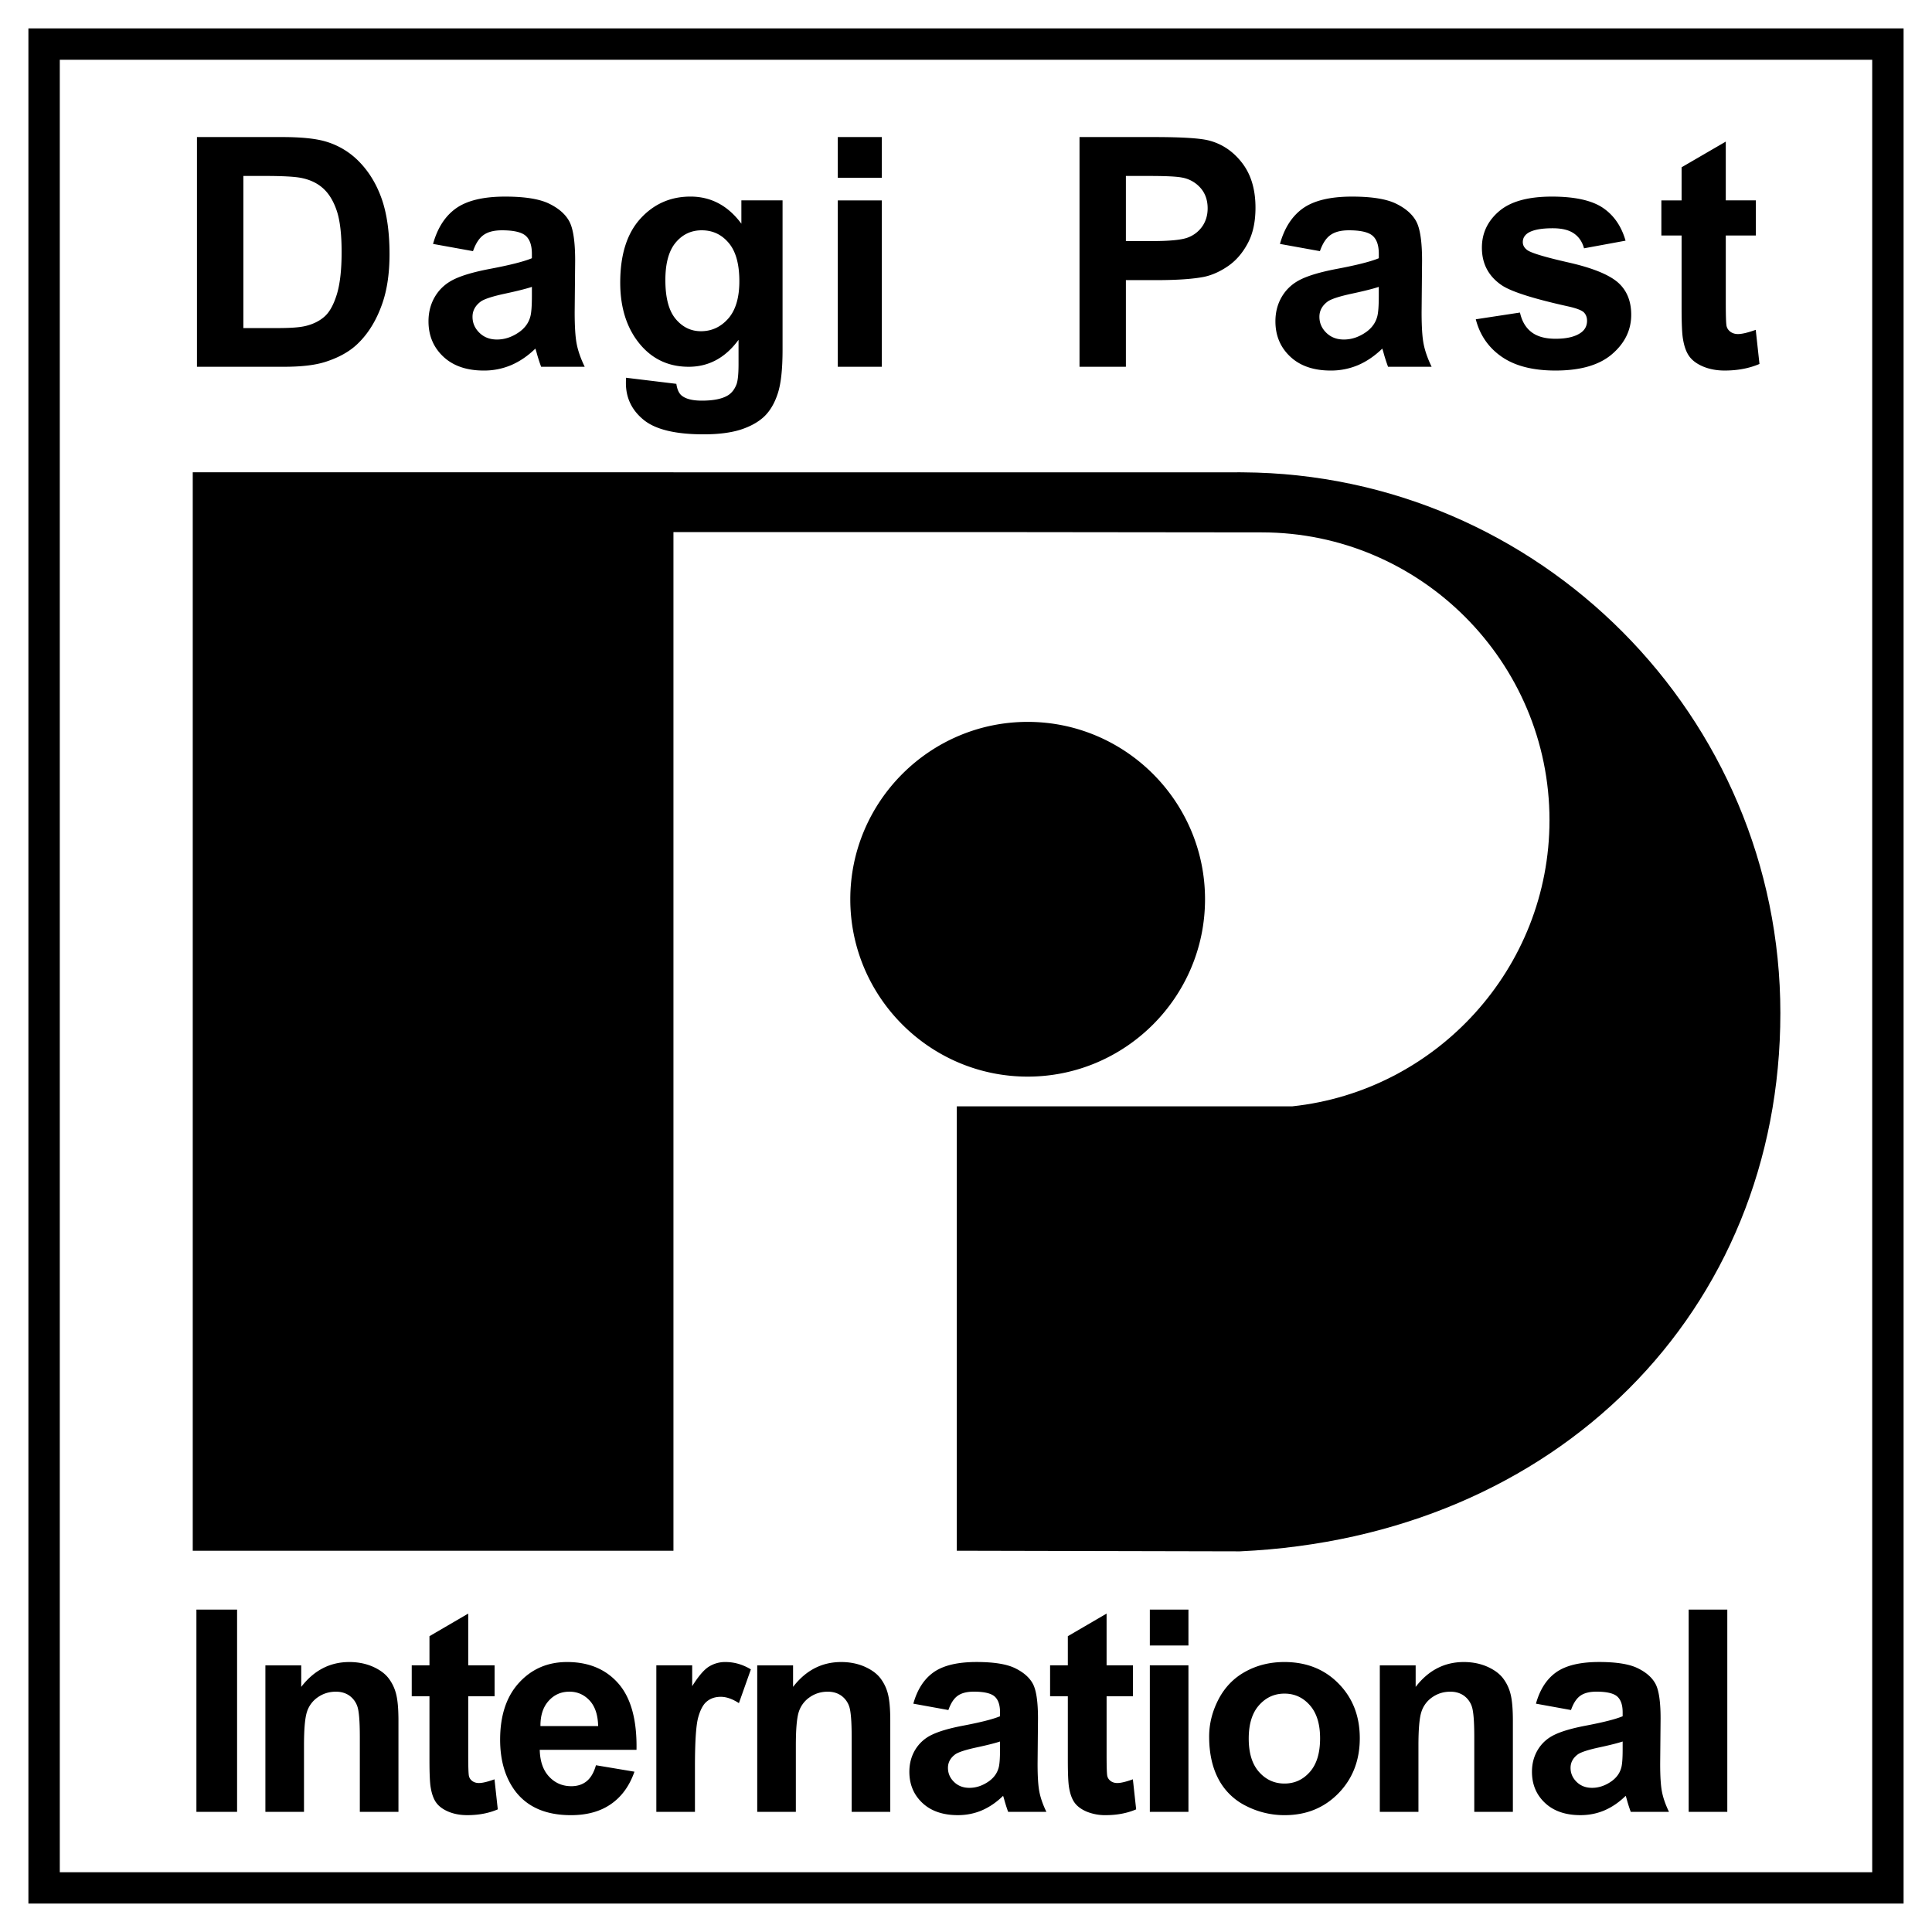 <svg xmlns="http://www.w3.org/2000/svg" width="2500" height="2500" viewBox="0 0 192.756 192.756"><path fill-rule="evenodd" clip-rule="evenodd" fill="#fff" d="M0 0h192.756v192.756H0V0z"/><path d="M2.834 2.834h187.087v187.087H2.834V2.834zm3.131 3.131v180.826h180.826V5.965H5.965z"/><path d="M19.23 47.121h47.961v.004h55.85c.211-.003.42-.004.631-.004.098 0 .195.003.295.004h.049c29.561.187 53.611 24.349 53.611 53.951 0 29.719-22.275 52.254-53.924 53.703l-28.243-.062v-44.338h33.477c14.387-1.535 25.656-13.768 25.656-28.55 0-15.814-12.898-28.713-28.713-28.713-8.523 0-17.047-.026-25.57-.028H67.19v101.629H19.23V47.121z" fill-rule="evenodd" clip-rule="evenodd"/><path d="M102.531 72.022c9.746 0 17.695 7.949 17.695 17.695 0 9.748-7.949 17.697-17.695 17.697-9.748 0-17.697-7.949-17.697-17.697 0-9.746 7.95-17.695 17.697-17.695zM19.652 13.674h8.458c1.905 0 3.356.144 4.36.438a7.627 7.627 0 0 1 3.453 2.113c.96 1.009 1.691 2.247 2.193 3.709.496 1.467.747 3.271.747 5.422 0 1.884-.235 3.511-.704 4.877-.571 1.665-1.387 3.015-2.455 4.045-.801.784-1.884 1.392-3.25 1.83-1.02.325-2.386.485-4.099.485h-8.704V13.674h.001zm4.627 3.88v15.177h3.453c1.291 0 2.225-.07 2.802-.219.747-.187 1.371-.501 1.868-.95.496-.448.896-1.19 1.211-2.215.31-1.024.47-2.428.47-4.199s-.16-3.127-.47-4.077c-.314-.95-.752-1.692-1.312-2.22-.566-.534-1.281-.892-2.145-1.078-.646-.149-1.911-.219-3.8-.219h-2.077zm22.912 7.503l-3.986-.721c.448-1.606 1.217-2.791 2.311-3.564 1.1-.769 2.722-1.158 4.877-1.158 1.964 0 3.421.235 4.381.699.956.464 1.633 1.051 2.022 1.767.39.715.587 2.022.587 3.933l-.048 5.128c0 1.457.069 2.535.213 3.228.139.688.406 1.436.79 2.226H53.99a17.187 17.187 0 0 1-.421-1.296 6.375 6.375 0 0 0-.155-.518c-.752.731-1.553 1.275-2.407 1.644a6.924 6.924 0 0 1-2.738.545c-1.708 0-3.058-.465-4.04-1.388-.987-.928-1.478-2.103-1.478-3.522 0-.934.224-1.772.672-2.508s1.078-1.297 1.884-1.687c.806-.39 1.974-.731 3.495-1.024 2.049-.384 3.474-.747 4.264-1.078v-.438c0-.849-.208-1.446-.625-1.809-.416-.357-1.201-.539-2.359-.539-.784 0-1.393.154-1.83.464-.436.303-.789.843-1.061 1.616zm5.876 3.565c-.561.187-1.452.411-2.674.673-1.216.261-2.012.518-2.391.763-.571.411-.859.923-.859 1.548 0 .619.23 1.147.689 1.596.458.448 1.041.672 1.75.672.795 0 1.547-.262 2.268-.779.534-.395.881-.88 1.046-1.457.117-.374.171-1.089.171-2.14v-.876zm9.395 9.066l5.017.608c.085.587.277.988.576 1.206.417.315 1.078.47 1.969.47 1.147 0 2.006-.171 2.583-.517.384-.23.678-.598.875-1.111.133-.362.202-1.035.202-2.017v-2.423c-1.312 1.793-2.972 2.689-4.973 2.689-2.23 0-3.997-.944-5.299-2.828-1.02-1.494-1.532-3.346-1.532-5.566 0-2.786.673-4.91 2.012-6.382 1.339-1.467 3.004-2.204 4.995-2.204 2.049 0 3.746.902 5.08 2.706v-2.327h4.109v14.899c0 1.958-.16 3.421-.486 4.392-.32.971-.773 1.729-1.355 2.284-.587.549-1.366.981-2.337 1.297-.977.309-2.209.47-3.698.47-2.817 0-4.813-.486-5.987-1.447-1.179-.965-1.766-2.188-1.766-3.666a10.11 10.11 0 0 1 .015-.533zm3.922-9.738c0 1.761.342 3.052 1.025 3.869.683.816 1.521 1.227 2.524 1.227 1.073 0 1.979-.421 2.722-1.259.736-.838 1.11-2.081 1.11-3.73 0-1.718-.357-2.994-1.067-3.826-.705-.838-1.601-1.254-2.684-1.254-1.057 0-1.921.411-2.604 1.227-.684.821-1.026 2.065-1.026 3.746zm17.202-10.209v-4.066h4.393v4.066h-4.393zm0 18.853V19.993h4.393v16.602h-4.393v-.001zM107.703 36.594v-22.92h7.422c2.812 0 4.648.118 5.502.347 1.312.341 2.418 1.088 3.303 2.241.887 1.153 1.33 2.642 1.33 4.461 0 1.408-.256 2.593-.77 3.548-.512.96-1.156 1.713-1.947 2.263-.785.544-1.586.907-2.396 1.083-1.104.219-2.705.331-4.803.331h-3.014v8.645h-4.627v.001zm4.627-19.04v6.5h2.529c1.824 0 3.047-.118 3.66-.358a3.048 3.048 0 0 0 1.445-1.126c.348-.513.523-1.104.523-1.782 0-.833-.246-1.521-.736-2.065a3.192 3.192 0 0 0-1.857-1.014c-.555-.106-1.664-.154-3.33-.154h-2.234v-.001zm19.358 7.503l-3.986-.721c.447-1.606 1.217-2.791 2.311-3.564 1.1-.769 2.721-1.158 4.877-1.158 1.965 0 3.422.235 4.381.699.955.464 1.633 1.051 2.023 1.767.389.715.586 2.022.586 3.933l-.047 5.128c0 1.457.068 2.535.213 3.228.139.688.406 1.436.789 2.226h-4.348a17.1 17.1 0 0 1-.422-1.296 6.99 6.99 0 0 0-.154-.518c-.754.731-1.553 1.275-2.406 1.644a6.934 6.934 0 0 1-2.738.545c-1.709 0-3.059-.465-4.039-1.388-.988-.928-1.479-2.103-1.479-3.522 0-.934.223-1.772.672-2.508.447-.736 1.078-1.297 1.883-1.687.807-.39 1.975-.731 3.496-1.024 2.049-.384 3.475-.747 4.264-1.078v-.438c0-.849-.207-1.446-.623-1.809-.418-.357-1.201-.539-2.359-.539-.785 0-1.393.154-1.83.464-.441.303-.793.843-1.064 1.616zm5.874 3.565c-.561.187-1.451.411-2.674.673-1.217.261-2.012.518-2.391.763-.57.411-.859.923-.859 1.548 0 .619.23 1.147.689 1.596.459.448 1.041.672 1.75.672.795 0 1.547-.262 2.268-.779.533-.395.881-.88 1.047-1.457.117-.374.17-1.089.17-2.14v-.876zm9.678 3.233l4.408-.672c.188.854.566 1.505 1.143 1.948.57.443 1.371.667 2.406.667 1.137 0 1.99-.208 2.562-.63.389-.288.58-.683.58-1.168 0-.336-.105-.613-.314-.832-.219-.208-.709-.4-1.467-.576-3.543-.779-5.791-1.495-6.74-2.14-1.312-.896-1.969-2.146-1.969-3.741 0-1.436.564-2.647 1.701-3.624 1.137-.982 2.898-1.473 5.283-1.473 2.273 0 3.965.374 5.07 1.11 1.104.742 1.861 1.835 2.279 3.287l-4.143.763c-.176-.646-.512-1.142-1.008-1.483-.496-.347-1.201-.518-2.119-.518-1.158 0-1.984.16-2.486.486-.33.229-.496.528-.496.891 0 .315.145.576.438.795.395.294 1.762.705 4.104 1.238 2.338.528 3.971 1.179 4.898 1.953.918.784 1.377 1.873 1.377 3.266 0 1.521-.635 2.834-1.91 3.928-1.27 1.094-3.148 1.639-5.641 1.639-2.262 0-4.051-.459-5.373-1.377-1.317-.913-2.177-2.162-2.583-3.737zm27.94-11.862v3.501h-2.998v6.692c0 1.355.025 2.145.084 2.369s.188.405.391.555c.203.144.453.219.74.219.412 0 .998-.145 1.773-.422l.373 3.405c-1.025.438-2.178.657-3.475.657-.789 0-1.504-.134-2.139-.396-.635-.267-1.1-.614-1.398-1.035-.299-.422-.502-.992-.619-1.713-.092-.507-.139-1.542-.139-3.095v-7.236h-2.018v-3.501h2.018V16.69l4.408-2.562v5.864h2.999v.001zM19.596 180.77v-20.18h4.058v20.18h-4.058zm20.157 0H35.9v-7.461c0-1.578-.084-2.598-.248-3.062a2.18 2.18 0 0 0-.806-1.082c-.37-.254-.814-.385-1.333-.385-.669 0-1.269.184-1.798.551a2.79 2.79 0 0 0-1.09 1.461c-.197.605-.295 1.723-.295 3.359v6.619h-3.852v-14.617h3.576v2.148c1.273-1.654 2.874-2.48 4.803-2.48.847 0 1.629.154 2.331.459.702.311 1.236.701 1.596 1.18.36.48.613 1.02.754 1.625.146.607.216 1.471.216 2.6v9.085h-.001zm9.592-14.618v3.082h-2.63v5.893c0 1.193.024 1.889.075 2.086s.164.357.341.488c.178.127.398.193.65.193.361 0 .875-.127 1.555-.371l.328 2.998c-.899.385-1.91.578-3.048.578-.692 0-1.32-.117-1.876-.348-.557-.236-.965-.541-1.227-.912-.262-.371-.44-.875-.543-1.508-.08-.447-.122-1.357-.122-2.727v-6.371h-1.769v-3.082h1.769v-2.908l3.867-2.256v5.164h2.63v.001zm10.113 9.967l3.842.643c-.496 1.414-1.272 2.49-2.34 3.229-1.062.742-2.396 1.109-3.998 1.109-2.533 0-4.405-.828-5.622-2.49-.959-1.33-1.442-3.012-1.442-5.037 0-2.424.632-4.322 1.896-5.695 1.259-1.371 2.855-2.057 4.784-2.057 2.167 0 3.875.717 5.13 2.156 1.249 1.438 1.849 3.637 1.797 6.602H53.85c.028 1.146.337 2.039.932 2.674.594.639 1.338.957 2.223.957.604 0 1.109-.164 1.521-.494.412-.333.726-.864.932-1.597zm.22-3.91c-.028-1.123-.313-1.973-.861-2.557-.547-.582-1.217-.873-2.003-.873-.843 0-1.535.311-2.083.926-.548.611-.819 1.447-.81 2.504h5.757zm9.658 8.561h-3.853v-14.617h3.577v2.078c.613-.982 1.165-1.631 1.652-1.941a3.047 3.047 0 0 1 1.667-.469c.88 0 1.723.242 2.537.732l-1.194 3.369c-.646-.418-1.25-.631-1.807-.631-.543 0-.997.146-1.372.447-.379.295-.669.836-.885 1.615-.215.781-.323 2.416-.323 4.9v4.517h.001zm19.488 0h-3.853v-7.461c0-1.578-.084-2.598-.248-3.062a2.178 2.178 0 0 0-.805-1.082c-.37-.254-.815-.385-1.334-.385-.669 0-1.268.184-1.797.551a2.798 2.798 0 0 0-1.091 1.461c-.196.605-.294 1.723-.294 3.359v6.619h-3.853v-14.617h3.576v2.148c1.273-1.654 2.875-2.48 4.803-2.48.847 0 1.629.154 2.331.459.702.311 1.235.701 1.596 1.18.36.48.613 1.02.753 1.625.145.607.215 1.471.215 2.6v9.085h.001zm5.797-10.159l-3.497-.635c.394-1.414 1.067-2.457 2.027-3.137.964-.678 2.387-1.02 4.279-1.02 1.721 0 3 .205 3.842.615.838.408 1.434.924 1.775 1.555.34.629.514 1.781.514 3.463l-.041 4.516c0 1.283.061 2.23.186 2.842.123.605.355 1.264.693 1.959h-3.814c-.1-.258-.225-.639-.369-1.141a6.115 6.115 0 0 0-.137-.457c-.66.645-1.361 1.123-2.111 1.447-.748.32-1.549.48-2.401.48-1.498 0-2.682-.41-3.544-1.223-.865-.816-1.296-1.852-1.296-3.102 0-.822.197-1.559.59-2.207a3.833 3.833 0 0 1 1.652-1.484c.706-.344 1.731-.645 3.065-.902 1.798-.34 3.046-.658 3.74-.949v-.387c0-.746-.182-1.271-.547-1.592-.365-.314-1.053-.475-2.068-.475-.689 0-1.223.137-1.606.408-.385.272-.694.747-.932 1.426zm5.152 3.139c-.49.164-1.273.361-2.344.592-1.068.23-1.766.457-2.098.672-.501.363-.753.814-.753 1.363 0 .545.201 1.01.604 1.404.402.395.913.592 1.535.592.697 0 1.357-.23 1.99-.686.467-.348.771-.775.916-1.283.104-.328.15-.957.15-1.883v-.771zm13.264-7.598v3.082h-2.631v5.893c0 1.193.023 1.889.074 2.086s.164.357.342.488c.178.127.398.193.65.193.361 0 .875-.127 1.555-.371l.328 2.998c-.9.385-1.91.578-3.049.578a4.877 4.877 0 0 1-1.877-.348c-.557-.236-.963-.541-1.227-.912-.262-.371-.439-.875-.543-1.508-.078-.447-.121-1.357-.121-2.727v-6.371h-1.77v-3.082h1.77v-2.908l3.867-2.256v5.164h2.632v.001zm1.682-1.982v-3.58h3.852v3.58h-3.852zm0 16.6v-14.617h3.852v14.617h-3.852zm5.918-7.518c0-1.283.318-2.527.945-3.73.631-1.197 1.525-2.119 2.682-2.748 1.156-.635 2.449-.953 3.877-.953 2.199 0 4.006.717 5.414 2.156 1.41 1.438 2.111 3.25 2.111 5.445 0 2.209-.711 4.041-2.129 5.496-1.424 1.457-3.211 2.182-5.369 2.182a8.406 8.406 0 0 1-3.82-.908 6.216 6.216 0 0 1-2.766-2.664c-.627-1.171-.945-2.594-.945-4.276zm3.949.207c0 1.451.342 2.561 1.031 3.332.684.77 1.529 1.154 2.537 1.154 1.006 0 1.848-.385 2.527-1.154.684-.771 1.025-1.889 1.025-3.359 0-1.43-.342-2.533-1.025-3.303-.68-.771-1.521-1.156-2.527-1.156-1.008 0-1.854.385-2.537 1.156-.689.769-1.031 1.883-1.031 3.33zm26.355 7.311h-3.852v-7.461c0-1.578-.084-2.598-.248-3.062a2.184 2.184 0 0 0-.805-1.082c-.371-.254-.814-.385-1.334-.385-.67 0-1.27.184-1.799.551a2.786 2.786 0 0 0-1.09 1.461c-.197.605-.295 1.723-.295 3.359v6.619h-3.854v-14.617h3.576v2.148c1.273-1.654 2.875-2.48 4.803-2.48.848 0 1.629.154 2.332.459.701.311 1.236.701 1.596 1.18.361.48.613 1.02.754 1.625.145.607.215 1.471.215 2.6v9.085h.001zm5.797-10.159l-3.496-.635c.393-1.414 1.066-2.457 2.025-3.137.965-.678 2.389-1.02 4.279-1.02 1.723 0 3 .205 3.842.615.84.408 1.434.924 1.775 1.555.342.629.514 1.781.514 3.463l-.041 4.516c0 1.283.061 2.23.188 2.842.121.605.355 1.264.691 1.959h-3.814a14.951 14.951 0 0 1-.369-1.141 4.91 4.91 0 0 0-.137-.457c-.66.645-1.361 1.123-2.109 1.447-.75.32-1.551.48-2.402.48-1.498 0-2.682-.41-3.543-1.223-.867-.816-1.297-1.852-1.297-3.102 0-.822.197-1.559.59-2.207s.945-1.143 1.652-1.484c.707-.344 1.732-.645 3.066-.902 1.797-.34 3.047-.658 3.74-.949v-.387c0-.746-.184-1.271-.549-1.592-.365-.314-1.053-.475-2.068-.475-.688 0-1.223.137-1.605.408-.385.272-.693.747-.932 1.426zm5.155 3.139c-.492.164-1.273.361-2.346.592-1.068.23-1.766.457-2.098.672-.5.363-.754.814-.754 1.363 0 .545.203 1.01.604 1.404.404.395.914.592 1.537.592.697 0 1.357-.23 1.988-.686.469-.348.773-.775.918-1.283.104-.328.15-.957.15-1.883v-.771h.001zm6.586 7.02v-20.18h3.854v20.18h-3.854z" fill-rule="evenodd" clip-rule="evenodd"/></svg>